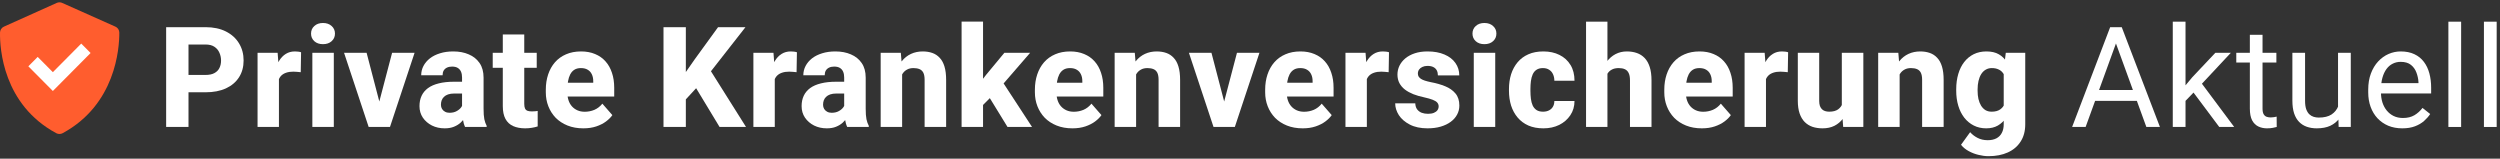 <svg width="520" height="33" viewBox="0 0 520 33" fill="none" xmlns="http://www.w3.org/2000/svg">
<rect x="0" y="0" width="520" height="33" fill="#333333" stroke="none"/>
<path d="M42.743 19.195H37.525V15.588H42.743C43.513 15.588 44.131 15.46 44.596 15.203C45.072 14.946 45.419 14.595 45.637 14.148C45.865 13.692 45.979 13.178 45.979 12.608C45.979 12.019 45.865 11.472 45.637 10.969C45.419 10.455 45.072 10.042 44.596 9.728C44.131 9.415 43.513 9.258 42.743 9.258H39.207V26.409H34.559V5.651H42.743C44.397 5.651 45.813 5.95 46.992 6.549C48.18 7.148 49.087 7.97 49.715 9.015C50.352 10.052 50.67 11.24 50.67 12.58C50.67 13.92 50.352 15.084 49.715 16.073C49.087 17.061 48.18 17.831 46.992 18.382C45.813 18.924 44.397 19.195 42.743 19.195Z" fill="white"/>
<path d="M58.019 14.576V26.409H53.571V10.983H57.748L58.019 14.576ZM62.624 10.869L62.553 15.018C62.363 14.989 62.116 14.965 61.812 14.946C61.508 14.918 61.246 14.904 61.028 14.904C60.457 14.904 59.963 14.975 59.545 15.117C59.136 15.251 58.794 15.45 58.518 15.716C58.252 15.982 58.053 16.315 57.919 16.714C57.786 17.104 57.72 17.555 57.72 18.069L56.879 17.655C56.879 16.638 56.979 15.707 57.178 14.861C57.378 14.015 57.668 13.283 58.048 12.665C58.428 12.038 58.894 11.553 59.445 11.211C59.996 10.869 60.624 10.698 61.327 10.698C61.555 10.698 61.788 10.712 62.026 10.741C62.263 10.769 62.463 10.812 62.624 10.869Z" fill="white"/>
<path d="M69.432 10.983V26.409H64.969V10.983H69.432ZM64.698 6.991C64.698 6.345 64.927 5.817 65.383 5.408C65.839 4.99 66.438 4.781 67.179 4.781C67.921 4.781 68.519 4.99 68.976 5.408C69.441 5.817 69.674 6.345 69.674 6.991C69.674 7.628 69.441 8.155 68.976 8.573C68.519 8.982 67.921 9.187 67.179 9.187C66.438 9.187 65.839 8.982 65.383 8.573C64.927 8.155 64.698 7.628 64.698 6.991Z" fill="white"/>
<path d="M78.335 23.258L81.557 10.983H86.234L81.115 26.409H78.307L78.335 23.258ZM76.254 10.983L79.462 23.273L79.49 26.409H76.681L71.563 10.983H76.254Z" fill="white"/>
<path d="M96.107 22.731V16.116C96.107 15.65 96.035 15.251 95.893 14.918C95.75 14.585 95.527 14.324 95.223 14.134C94.918 13.944 94.524 13.849 94.039 13.849C93.631 13.849 93.274 13.92 92.97 14.062C92.675 14.205 92.447 14.409 92.286 14.675C92.134 14.942 92.058 15.27 92.058 15.659H87.609C87.609 14.965 87.766 14.319 88.08 13.72C88.393 13.121 88.84 12.594 89.42 12.138C90.009 11.681 90.713 11.33 91.53 11.083C92.347 10.826 93.265 10.698 94.282 10.698C95.489 10.698 96.563 10.902 97.504 11.311C98.454 11.71 99.205 12.314 99.756 13.121C100.308 13.92 100.583 14.927 100.583 16.144V22.602C100.583 23.534 100.636 24.266 100.74 24.798C100.854 25.321 101.016 25.777 101.225 26.167V26.409H96.734C96.525 25.962 96.368 25.411 96.263 24.755C96.159 24.09 96.107 23.415 96.107 22.731ZM96.663 17L96.691 19.452H94.481C93.987 19.452 93.559 19.514 93.198 19.637C92.846 19.761 92.561 19.932 92.343 20.15C92.124 20.359 91.963 20.607 91.858 20.892C91.763 21.167 91.715 21.471 91.715 21.804C91.715 22.118 91.791 22.403 91.944 22.66C92.096 22.907 92.305 23.102 92.571 23.244C92.837 23.387 93.146 23.458 93.498 23.458C94.077 23.458 94.572 23.344 94.98 23.116C95.398 22.888 95.722 22.612 95.95 22.289C96.178 21.956 96.292 21.647 96.292 21.362L97.361 23.216C97.19 23.596 96.981 23.99 96.734 24.399C96.487 24.798 96.173 25.174 95.793 25.525C95.413 25.867 94.952 26.148 94.41 26.366C93.878 26.585 93.236 26.694 92.485 26.694C91.516 26.694 90.637 26.5 89.848 26.11C89.059 25.711 88.427 25.164 87.951 24.47C87.486 23.776 87.253 22.978 87.253 22.075C87.253 21.267 87.4 20.549 87.695 19.922C87.99 19.295 88.431 18.763 89.021 18.325C89.62 17.888 90.37 17.56 91.273 17.342C92.176 17.113 93.231 17 94.439 17H96.663Z" fill="white"/>
<path d="M111.639 10.983V14.105H102.486V10.983H111.639ZM104.582 7.162H109.045V21.576C109.045 22.004 109.097 22.332 109.202 22.56C109.306 22.788 109.477 22.95 109.715 23.044C109.952 23.13 110.257 23.173 110.627 23.173C110.893 23.173 111.121 23.163 111.312 23.144C111.502 23.125 111.678 23.102 111.839 23.073V26.295C111.459 26.419 111.055 26.514 110.627 26.58C110.2 26.656 109.734 26.694 109.23 26.694C108.27 26.694 107.438 26.538 106.735 26.224C106.041 25.91 105.509 25.416 105.138 24.741C104.768 24.057 104.582 23.168 104.582 22.075V7.162Z" fill="white"/>
<path d="M121.341 26.694C120.115 26.694 119.017 26.5 118.048 26.11C117.078 25.72 116.256 25.183 115.581 24.499C114.916 23.805 114.407 23.006 114.056 22.104C113.704 21.201 113.528 20.236 113.528 19.209V18.668C113.528 17.517 113.69 16.458 114.013 15.488C114.336 14.519 114.807 13.678 115.424 12.965C116.052 12.242 116.822 11.686 117.734 11.297C118.647 10.897 119.687 10.698 120.856 10.698C121.95 10.698 122.924 10.878 123.779 11.24C124.635 11.591 125.357 12.1 125.946 12.765C126.536 13.421 126.982 14.215 127.286 15.146C127.6 16.068 127.757 17.104 127.757 18.254V20.079H115.325V17.213H123.394V16.871C123.394 16.329 123.294 15.854 123.095 15.445C122.905 15.037 122.62 14.723 122.239 14.505C121.869 14.276 121.398 14.162 120.828 14.162C120.286 14.162 119.835 14.276 119.474 14.505C119.112 14.733 118.822 15.056 118.604 15.474C118.395 15.883 118.243 16.363 118.148 16.914C118.053 17.456 118.005 18.04 118.005 18.668V19.209C118.005 19.808 118.086 20.355 118.247 20.849C118.409 21.343 118.647 21.766 118.96 22.118C119.274 22.47 119.654 22.745 120.101 22.945C120.548 23.144 121.056 23.244 121.626 23.244C122.33 23.244 123 23.111 123.637 22.845C124.273 22.569 124.825 22.142 125.29 21.562L127.372 23.943C127.058 24.399 126.616 24.841 126.046 25.269C125.485 25.687 124.81 26.029 124.022 26.295C123.233 26.561 122.339 26.694 121.341 26.694Z" fill="white"/>
<path d="M142.655 5.651V26.409H138.007V5.651H142.655ZM155.059 5.651L146.932 16.03L142.199 21.163L141.358 16.843L144.48 12.366L149.356 5.651H155.059ZM149.67 26.409L143.938 16.928L147.474 14.177L155.173 26.409H149.67Z" fill="white"/>
<path d="M161.154 14.576V26.409H156.705V10.983H160.883L161.154 14.576ZM165.759 10.869L165.687 15.018C165.497 14.989 165.25 14.965 164.946 14.946C164.642 14.918 164.38 14.904 164.162 14.904C163.592 14.904 163.097 14.975 162.679 15.117C162.27 15.251 161.928 15.45 161.653 15.716C161.386 15.982 161.187 16.315 161.054 16.714C160.921 17.104 160.854 17.555 160.854 18.069L160.013 17.655C160.013 16.638 160.113 15.707 160.312 14.861C160.512 14.015 160.802 13.283 161.182 12.665C161.562 12.038 162.028 11.553 162.579 11.211C163.131 10.869 163.758 10.698 164.461 10.698C164.689 10.698 164.922 10.712 165.16 10.741C165.397 10.769 165.597 10.812 165.759 10.869Z" fill="white"/>
<path d="M175.589 22.731V16.116C175.589 15.65 175.517 15.251 175.375 14.918C175.232 14.585 175.009 14.324 174.705 14.134C174.401 13.944 174.006 13.849 173.521 13.849C173.113 13.849 172.756 13.92 172.452 14.062C172.157 14.205 171.929 14.409 171.768 14.675C171.616 14.942 171.54 15.27 171.54 15.659H167.091C167.091 14.965 167.248 14.319 167.562 13.72C167.876 13.121 168.322 12.594 168.902 12.138C169.491 11.681 170.195 11.33 171.012 11.083C171.83 10.826 172.747 10.698 173.764 10.698C174.971 10.698 176.045 10.902 176.986 11.311C177.936 11.71 178.687 12.314 179.239 13.121C179.79 13.92 180.065 14.927 180.065 16.144V22.602C180.065 23.534 180.118 24.266 180.222 24.798C180.336 25.321 180.498 25.777 180.707 26.167V26.409H176.216C176.007 25.962 175.85 25.411 175.746 24.755C175.641 24.09 175.589 23.415 175.589 22.731ZM176.145 17L176.173 19.452H173.963C173.469 19.452 173.041 19.514 172.68 19.637C172.329 19.761 172.043 19.932 171.825 20.15C171.606 20.359 171.445 20.607 171.34 20.892C171.245 21.167 171.197 21.471 171.197 21.804C171.197 22.118 171.274 22.403 171.426 22.66C171.578 22.907 171.787 23.102 172.053 23.244C172.319 23.387 172.628 23.458 172.98 23.458C173.559 23.458 174.054 23.344 174.462 23.116C174.881 22.888 175.204 22.612 175.432 22.289C175.66 21.956 175.774 21.647 175.774 21.362L176.843 23.216C176.672 23.596 176.463 23.99 176.216 24.399C175.969 24.798 175.655 25.174 175.275 25.525C174.895 25.867 174.434 26.148 173.892 26.366C173.36 26.585 172.718 26.694 171.967 26.694C170.998 26.694 170.119 26.5 169.33 26.11C168.541 25.711 167.909 25.164 167.434 24.47C166.968 23.776 166.735 22.978 166.735 22.075C166.735 21.267 166.882 20.549 167.177 19.922C167.472 19.295 167.914 18.763 168.503 18.325C169.102 17.888 169.853 17.56 170.756 17.342C171.658 17.113 172.714 17 173.921 17H176.145Z" fill="white"/>
<path d="M187.643 14.276V26.409H183.18V10.983H187.372L187.643 14.276ZM187.058 18.154L185.946 18.183C185.946 17.023 186.089 15.982 186.374 15.06C186.659 14.139 187.063 13.354 187.586 12.708C188.118 12.052 188.75 11.553 189.482 11.211C190.223 10.869 191.041 10.698 191.934 10.698C192.657 10.698 193.317 10.802 193.916 11.011C194.515 11.221 195.028 11.558 195.456 12.024C195.893 12.48 196.226 13.088 196.454 13.849C196.682 14.6 196.796 15.526 196.796 16.629V26.409H192.319V16.614C192.319 15.968 192.229 15.469 192.048 15.117C191.868 14.766 191.602 14.519 191.25 14.376C190.908 14.234 190.49 14.162 189.995 14.162C189.473 14.162 189.026 14.267 188.655 14.476C188.284 14.675 187.98 14.956 187.743 15.317C187.505 15.678 187.329 16.101 187.215 16.586C187.111 17.071 187.058 17.593 187.058 18.154Z" fill="white"/>
<path d="M204.473 4.496V26.409H200.011V4.496H204.473ZM214.268 10.983L207.553 18.739L204.003 22.303L202.221 19.295L205.101 15.574L208.907 10.983H214.268ZM209.563 26.409L205.215 19.323L208.408 16.828L214.667 26.409H209.563Z" fill="white"/>
<path d="M223.071 26.694C221.845 26.694 220.747 26.5 219.778 26.11C218.809 25.72 217.986 25.183 217.312 24.499C216.646 23.805 216.138 23.006 215.786 22.104C215.434 21.201 215.258 20.236 215.258 19.209V18.668C215.258 17.517 215.42 16.458 215.743 15.488C216.066 14.519 216.537 13.678 217.155 12.965C217.782 12.242 218.552 11.686 219.464 11.297C220.377 10.897 221.418 10.698 222.587 10.698C223.68 10.698 224.654 10.878 225.509 11.24C226.365 11.591 227.087 12.1 227.677 12.765C228.266 13.421 228.713 14.215 229.017 15.146C229.33 16.068 229.487 17.104 229.487 18.254V20.079H217.055V17.213H225.124V16.871C225.124 16.329 225.025 15.854 224.825 15.445C224.635 15.037 224.35 14.723 223.97 14.505C223.599 14.276 223.128 14.162 222.558 14.162C222.016 14.162 221.565 14.276 221.204 14.505C220.843 14.733 220.553 15.056 220.334 15.474C220.125 15.883 219.973 16.363 219.878 16.914C219.783 17.456 219.735 18.04 219.735 18.668V19.209C219.735 19.808 219.816 20.355 219.978 20.849C220.139 21.343 220.377 21.766 220.69 22.118C221.004 22.47 221.384 22.745 221.831 22.945C222.278 23.144 222.786 23.244 223.357 23.244C224.06 23.244 224.73 23.111 225.367 22.845C226.004 22.569 226.555 22.142 227.021 21.562L229.102 23.943C228.789 24.399 228.347 24.841 227.776 25.269C227.216 25.687 226.541 26.029 225.752 26.295C224.963 26.561 224.069 26.694 223.071 26.694Z" fill="white"/>
<path d="M236.309 14.276V26.409H231.846V10.983H236.038L236.309 14.276ZM235.724 18.154L234.612 18.183C234.612 17.023 234.755 15.982 235.04 15.06C235.325 14.139 235.729 13.354 236.252 12.708C236.784 12.052 237.416 11.553 238.148 11.211C238.889 10.869 239.707 10.698 240.6 10.698C241.323 10.698 241.983 10.802 242.582 11.011C243.181 11.221 243.694 11.558 244.122 12.024C244.559 12.48 244.892 13.088 245.12 13.849C245.348 14.6 245.462 15.526 245.462 16.629V26.409H240.985V16.614C240.985 15.968 240.895 15.469 240.714 15.117C240.534 14.766 240.268 14.519 239.916 14.376C239.574 14.234 239.156 14.162 238.661 14.162C238.139 14.162 237.692 14.267 237.321 14.476C236.951 14.675 236.646 14.956 236.409 15.317C236.171 15.678 235.995 16.101 235.881 16.586C235.777 17.071 235.724 17.593 235.724 18.154Z" fill="white"/>
<path d="M254.066 23.258L257.288 10.983H261.964L256.846 26.409H254.037L254.066 23.258ZM251.984 10.983L255.192 23.273L255.221 26.409H252.412L247.294 10.983H251.984Z" fill="white"/>
<path d="M270.968 26.694C269.741 26.694 268.644 26.5 267.674 26.11C266.705 25.72 265.883 25.183 265.208 24.499C264.542 23.805 264.034 23.006 263.682 22.104C263.33 21.201 263.155 20.236 263.155 19.209V18.668C263.155 17.517 263.316 16.458 263.639 15.488C263.963 14.519 264.433 13.678 265.051 12.965C265.678 12.242 266.448 11.686 267.361 11.297C268.273 10.897 269.314 10.698 270.483 10.698C271.576 10.698 272.55 10.878 273.406 11.24C274.261 11.591 274.983 12.1 275.573 12.765C276.162 13.421 276.609 14.215 276.913 15.146C277.227 16.068 277.383 17.104 277.383 18.254V20.079H264.951V17.213H273.021V16.871C273.021 16.329 272.921 15.854 272.721 15.445C272.531 15.037 272.246 14.723 271.866 14.505C271.495 14.276 271.025 14.162 270.454 14.162C269.913 14.162 269.461 14.276 269.1 14.505C268.739 14.733 268.449 15.056 268.23 15.474C268.021 15.883 267.869 16.363 267.774 16.914C267.679 17.456 267.631 18.04 267.631 18.668V19.209C267.631 19.808 267.712 20.355 267.874 20.849C268.035 21.343 268.273 21.766 268.587 22.118C268.9 22.47 269.28 22.745 269.727 22.945C270.174 23.144 270.682 23.244 271.253 23.244C271.956 23.244 272.626 23.111 273.263 22.845C273.9 22.569 274.451 22.142 274.917 21.562L276.998 23.943C276.685 24.399 276.243 24.841 275.672 25.269C275.112 25.687 274.437 26.029 273.648 26.295C272.859 26.561 271.966 26.694 270.968 26.694Z" fill="white"/>
<path d="M284.305 14.576V26.409H279.857V10.983H284.034L284.305 14.576ZM288.91 10.869L288.839 15.018C288.649 14.989 288.401 14.965 288.097 14.946C287.793 14.918 287.532 14.904 287.313 14.904C286.743 14.904 286.249 14.975 285.83 15.117C285.422 15.251 285.08 15.45 284.804 15.716C284.538 15.982 284.338 16.315 284.205 16.714C284.072 17.104 284.006 17.555 284.006 18.069L283.164 17.655C283.164 16.638 283.264 15.707 283.464 14.861C283.663 14.015 283.953 13.283 284.333 12.665C284.714 12.038 285.179 11.553 285.731 11.211C286.282 10.869 286.909 10.698 287.613 10.698C287.841 10.698 288.074 10.712 288.311 10.741C288.549 10.769 288.748 10.812 288.91 10.869Z" fill="white"/>
<path d="M299.239 22.118C299.239 21.833 299.149 21.581 298.968 21.362C298.797 21.144 298.483 20.944 298.027 20.763C297.58 20.583 296.948 20.402 296.131 20.222C295.361 20.06 294.643 19.851 293.978 19.594C293.313 19.328 292.733 19.01 292.239 18.639C291.745 18.259 291.36 17.812 291.084 17.299C290.808 16.776 290.67 16.182 290.67 15.517C290.67 14.87 290.808 14.257 291.084 13.678C291.369 13.098 291.778 12.585 292.31 12.138C292.852 11.691 293.508 11.339 294.278 11.083C295.057 10.826 295.941 10.698 296.929 10.698C298.289 10.698 299.462 10.912 300.451 11.339C301.439 11.758 302.2 12.347 302.732 13.107C303.264 13.858 303.53 14.718 303.53 15.688H299.082C299.082 15.289 299.006 14.942 298.854 14.647C298.702 14.352 298.469 14.124 298.156 13.963C297.842 13.792 297.428 13.706 296.915 13.706C296.516 13.706 296.164 13.777 295.86 13.92C295.565 14.053 295.333 14.238 295.161 14.476C295 14.714 294.919 14.989 294.919 15.303C294.919 15.521 294.967 15.721 295.062 15.902C295.166 16.073 295.323 16.234 295.532 16.386C295.751 16.529 296.031 16.657 296.373 16.771C296.725 16.885 297.153 16.995 297.657 17.099C298.731 17.299 299.71 17.579 300.593 17.94C301.487 18.302 302.2 18.801 302.732 19.437C303.274 20.074 303.545 20.915 303.545 21.961C303.545 22.645 303.388 23.273 303.074 23.843C302.77 24.413 302.328 24.912 301.748 25.34C301.169 25.768 300.475 26.1 299.667 26.338C298.859 26.576 297.946 26.694 296.929 26.694C295.475 26.694 294.244 26.433 293.237 25.91C292.229 25.387 291.469 24.732 290.956 23.943C290.452 23.144 290.2 22.327 290.2 21.491H294.377C294.396 22.004 294.525 22.422 294.762 22.745C295.009 23.068 295.328 23.306 295.718 23.458C296.107 23.601 296.544 23.672 297.029 23.672C297.514 23.672 297.918 23.605 298.241 23.472C298.564 23.339 298.811 23.159 298.982 22.93C299.154 22.693 299.239 22.422 299.239 22.118Z" fill="white"/>
<path d="M311.008 10.983V26.409H306.546V10.983H311.008ZM306.275 6.991C306.275 6.345 306.503 5.817 306.959 5.408C307.415 4.99 308.014 4.781 308.755 4.781C309.497 4.781 310.096 4.99 310.552 5.408C311.018 5.817 311.25 6.345 311.25 6.991C311.25 7.628 311.018 8.155 310.552 8.573C310.096 8.982 309.497 9.187 308.755 9.187C308.014 9.187 307.415 8.982 306.959 8.573C306.503 8.155 306.275 7.628 306.275 6.991Z" fill="white"/>
<path d="M320.952 23.23C321.427 23.23 321.841 23.14 322.193 22.959C322.544 22.778 322.815 22.526 323.005 22.203C323.205 21.871 323.305 21.471 323.305 21.006H327.496C327.496 22.127 327.206 23.116 326.627 23.971C326.056 24.827 325.286 25.497 324.317 25.982C323.347 26.457 322.254 26.694 321.038 26.694C319.84 26.694 318.795 26.5 317.901 26.11C317.008 25.711 316.262 25.155 315.663 24.442C315.064 23.729 314.612 22.902 314.308 21.961C314.014 21.011 313.866 19.984 313.866 18.881V18.511C313.866 17.418 314.014 16.396 314.308 15.445C314.612 14.495 315.064 13.663 315.663 12.95C316.262 12.238 317.003 11.686 317.887 11.297C318.78 10.897 319.826 10.698 321.023 10.698C322.288 10.698 323.404 10.94 324.374 11.425C325.353 11.91 326.118 12.608 326.669 13.521C327.221 14.424 327.496 15.512 327.496 16.786H323.305C323.305 16.291 323.214 15.849 323.034 15.46C322.863 15.06 322.597 14.747 322.235 14.519C321.884 14.281 321.446 14.162 320.924 14.162C320.382 14.162 319.935 14.281 319.583 14.519C319.241 14.747 318.98 15.065 318.799 15.474C318.619 15.883 318.495 16.348 318.429 16.871C318.362 17.384 318.329 17.931 318.329 18.511V18.881C318.329 19.471 318.362 20.032 318.429 20.564C318.495 21.087 318.619 21.547 318.799 21.947C318.989 22.346 319.256 22.66 319.598 22.888C319.94 23.116 320.391 23.23 320.952 23.23Z" fill="white"/>
<path d="M334.347 4.51V26.409H329.898V4.51H334.347ZM333.762 18.154L332.65 18.183C332.65 17.099 332.783 16.106 333.049 15.203C333.325 14.291 333.714 13.497 334.218 12.822C334.722 12.147 335.326 11.624 336.029 11.254C336.742 10.883 337.526 10.698 338.381 10.698C339.142 10.698 339.836 10.807 340.463 11.026C341.09 11.244 341.632 11.591 342.088 12.066C342.544 12.542 342.896 13.164 343.143 13.934C343.39 14.704 343.514 15.64 343.514 16.743V26.409H339.037V16.714C339.037 16.058 338.942 15.545 338.752 15.175C338.571 14.804 338.305 14.543 337.954 14.39C337.611 14.238 337.193 14.162 336.699 14.162C336.119 14.162 335.639 14.267 335.259 14.476C334.879 14.675 334.579 14.956 334.361 15.317C334.142 15.678 333.985 16.101 333.89 16.586C333.805 17.071 333.762 17.593 333.762 18.154Z" fill="white"/>
<path d="M353.986 26.694C352.759 26.694 351.662 26.5 350.692 26.11C349.723 25.72 348.9 25.183 348.226 24.499C347.56 23.805 347.052 23.006 346.7 22.104C346.348 21.201 346.173 20.236 346.173 19.209V18.668C346.173 17.517 346.334 16.458 346.657 15.488C346.98 14.519 347.451 13.678 348.069 12.965C348.696 12.242 349.466 11.686 350.378 11.297C351.291 10.897 352.332 10.698 353.501 10.698C354.594 10.698 355.568 10.878 356.423 11.24C357.279 11.591 358.001 12.1 358.591 12.765C359.18 13.421 359.627 14.215 359.931 15.146C360.244 16.068 360.401 17.104 360.401 18.254V20.079H347.969V17.213H356.039V16.871C356.039 16.329 355.939 15.854 355.739 15.445C355.549 15.037 355.264 14.723 354.884 14.505C354.513 14.276 354.043 14.162 353.472 14.162C352.93 14.162 352.479 14.276 352.118 14.505C351.757 14.733 351.467 15.056 351.248 15.474C351.039 15.883 350.887 16.363 350.792 16.914C350.697 17.456 350.649 18.04 350.649 18.668V19.209C350.649 19.808 350.73 20.355 350.892 20.849C351.053 21.343 351.291 21.766 351.605 22.118C351.918 22.47 352.298 22.745 352.745 22.945C353.192 23.144 353.7 23.244 354.271 23.244C354.974 23.244 355.644 23.111 356.281 22.845C356.918 22.569 357.469 22.142 357.935 21.562L360.016 23.943C359.703 24.399 359.261 24.841 358.69 25.269C358.13 25.687 357.455 26.029 356.666 26.295C355.877 26.561 354.984 26.694 353.986 26.694Z" fill="white"/>
<path d="M367.323 14.576V26.409H362.875V10.983H367.052L367.323 14.576ZM371.928 10.869L371.857 15.018C371.667 14.989 371.419 14.965 371.115 14.946C370.811 14.918 370.55 14.904 370.331 14.904C369.761 14.904 369.267 14.975 368.848 15.117C368.44 15.251 368.097 15.45 367.822 15.716C367.556 15.982 367.356 16.315 367.223 16.714C367.09 17.104 367.023 17.555 367.023 18.069L366.182 17.655C366.182 16.638 366.282 15.707 366.482 14.861C366.681 14.015 366.971 13.283 367.351 12.665C367.732 12.038 368.197 11.553 368.749 11.211C369.3 10.869 369.927 10.698 370.631 10.698C370.859 10.698 371.091 10.712 371.329 10.741C371.567 10.769 371.766 10.812 371.928 10.869Z" fill="white"/>
<path d="M383.098 22.688V10.983H387.575V26.409H383.383L383.098 22.688ZM383.569 19.537L384.795 19.509C384.795 20.545 384.671 21.5 384.424 22.374C384.186 23.249 383.825 24.009 383.341 24.656C382.865 25.302 382.271 25.806 381.558 26.167C380.855 26.518 380.033 26.694 379.092 26.694C378.331 26.694 377.633 26.59 376.996 26.381C376.369 26.162 375.827 25.825 375.371 25.368C374.915 24.903 374.563 24.309 374.316 23.586C374.069 22.854 373.945 21.98 373.945 20.963V10.983H378.393V20.991C378.393 21.391 378.441 21.733 378.536 22.018C378.64 22.294 378.778 22.522 378.949 22.702C379.13 22.883 379.348 23.016 379.605 23.102C379.871 23.187 380.161 23.23 380.475 23.23C381.264 23.23 381.882 23.068 382.328 22.745C382.784 22.412 383.103 21.971 383.283 21.419C383.474 20.858 383.569 20.231 383.569 19.537Z" fill="white"/>
<path d="M395.124 14.276V26.409H390.661V10.983H394.853L395.124 14.276ZM394.539 18.154L393.427 18.183C393.427 17.023 393.57 15.982 393.855 15.06C394.14 14.139 394.544 13.354 395.067 12.708C395.599 12.052 396.231 11.553 396.963 11.211C397.704 10.869 398.522 10.698 399.415 10.698C400.138 10.698 400.798 10.802 401.397 11.011C401.996 11.221 402.509 11.558 402.937 12.024C403.374 12.48 403.707 13.088 403.935 13.849C404.163 14.6 404.277 15.526 404.277 16.629V26.409H399.8V16.614C399.8 15.968 399.71 15.469 399.529 15.117C399.349 14.766 399.083 14.519 398.731 14.376C398.389 14.234 397.97 14.162 397.476 14.162C396.953 14.162 396.507 14.267 396.136 14.476C395.765 14.675 395.461 14.956 395.224 15.317C394.986 15.678 394.81 16.101 394.696 16.586C394.592 17.071 394.539 17.593 394.539 18.154Z" fill="white"/>
<path d="M417.201 10.983H421.25V25.853C421.25 27.269 420.927 28.472 420.28 29.46C419.644 30.449 418.755 31.2 417.614 31.713C416.474 32.226 415.138 32.483 413.608 32.483C412.943 32.483 412.249 32.392 411.526 32.212C410.804 32.041 410.124 31.779 409.488 31.428C408.851 31.086 408.319 30.648 407.891 30.116L409.787 27.493C410.224 27.987 410.747 28.386 411.355 28.69C411.964 29.004 412.657 29.161 413.437 29.161C414.15 29.161 414.753 29.032 415.248 28.776C415.742 28.519 416.117 28.144 416.374 27.65C416.64 27.155 416.773 26.556 416.773 25.853V14.59L417.201 10.983ZM406.893 18.881V18.582C406.893 17.413 407.035 16.348 407.321 15.388C407.606 14.419 408.019 13.587 408.561 12.893C409.112 12.19 409.773 11.648 410.543 11.268C411.322 10.888 412.197 10.698 413.166 10.698C414.212 10.698 415.076 10.897 415.761 11.297C416.445 11.686 417.001 12.238 417.429 12.95C417.857 13.654 418.194 14.486 418.441 15.445C418.688 16.396 418.888 17.427 419.04 18.539V19.052C418.888 20.117 418.669 21.11 418.384 22.032C418.099 22.954 417.728 23.767 417.272 24.47C416.816 25.164 416.246 25.711 415.561 26.11C414.886 26.5 414.078 26.694 413.137 26.694C412.177 26.694 411.313 26.5 410.543 26.11C409.773 25.72 409.112 25.174 408.561 24.47C408.019 23.767 407.606 22.94 407.321 21.989C407.035 21.039 406.893 20.003 406.893 18.881ZM411.341 18.582V18.881C411.341 19.49 411.398 20.055 411.512 20.578C411.636 21.101 411.816 21.562 412.054 21.961C412.301 22.36 412.605 22.674 412.966 22.902C413.337 23.121 413.77 23.23 414.264 23.23C414.986 23.23 415.571 23.078 416.017 22.774C416.474 22.46 416.806 22.027 417.015 21.476C417.234 20.925 417.348 20.283 417.358 19.552V18.055C417.358 17.446 417.296 16.9 417.172 16.415C417.049 15.93 416.863 15.521 416.616 15.189C416.379 14.856 416.065 14.604 415.675 14.433C415.295 14.253 414.834 14.162 414.292 14.162C413.808 14.162 413.38 14.276 413.009 14.505C412.638 14.723 412.33 15.032 412.082 15.431C411.835 15.83 411.65 16.301 411.526 16.843C411.403 17.375 411.341 17.955 411.341 18.582Z" fill="white"/>
<path d="M440.682 7.49L433.81 26.409H431.001L438.914 5.651H440.725L440.682 7.49ZM446.442 26.409L439.555 7.49L439.513 5.651H441.323L449.265 26.409H446.442ZM446.085 18.725V20.977H434.423V18.725H446.085Z" fill="white"/>
<path d="M454.589 4.51V26.409H451.938V4.51H454.589ZM464.013 10.983L457.284 18.183L453.52 22.089L453.306 19.281L456.001 16.058L460.791 10.983H464.013ZM461.604 26.409L456.101 19.052L457.469 16.7L464.712 26.409H461.604Z" fill="white"/>
<path d="M473.487 10.983V13.008H465.147V10.983H473.487ZM467.969 7.233H470.607V22.588C470.607 23.111 470.688 23.506 470.849 23.772C471.011 24.038 471.22 24.214 471.477 24.299C471.733 24.385 472.009 24.427 472.304 24.427C472.522 24.427 472.75 24.409 472.988 24.37C473.235 24.323 473.42 24.285 473.544 24.256L473.558 26.409C473.349 26.476 473.074 26.538 472.731 26.595C472.399 26.661 471.995 26.694 471.52 26.694C470.873 26.694 470.279 26.566 469.737 26.309C469.196 26.053 468.763 25.625 468.44 25.026C468.126 24.418 467.969 23.601 467.969 22.574V7.233Z" fill="white"/>
<path d="M486.311 22.845V10.983H488.963V26.409H486.439L486.311 22.845ZM486.81 19.594L487.908 19.566C487.908 20.592 487.799 21.543 487.58 22.417C487.371 23.282 487.029 24.033 486.553 24.67C486.078 25.307 485.456 25.806 484.686 26.167C483.916 26.518 482.98 26.694 481.877 26.694C481.126 26.694 480.437 26.585 479.81 26.366C479.192 26.148 478.66 25.81 478.213 25.354C477.766 24.898 477.419 24.304 477.172 23.572C476.935 22.84 476.816 21.961 476.816 20.934V10.983H479.453V20.963C479.453 21.657 479.529 22.232 479.681 22.688C479.843 23.135 480.057 23.491 480.323 23.757C480.599 24.014 480.903 24.195 481.236 24.299C481.578 24.404 481.929 24.456 482.291 24.456C483.412 24.456 484.301 24.242 484.957 23.814C485.612 23.377 486.083 22.793 486.368 22.061C486.663 21.319 486.81 20.497 486.81 19.594Z" fill="white"/>
<path d="M499.677 26.694C498.603 26.694 497.629 26.514 496.754 26.153C495.889 25.782 495.143 25.264 494.516 24.599C493.898 23.933 493.423 23.144 493.09 22.232C492.757 21.319 492.591 20.321 492.591 19.238V18.639C492.591 17.384 492.776 16.268 493.147 15.289C493.518 14.3 494.022 13.464 494.658 12.779C495.295 12.095 496.018 11.577 496.825 11.225C497.633 10.874 498.47 10.698 499.335 10.698C500.437 10.698 501.388 10.888 502.186 11.268C502.994 11.648 503.655 12.181 504.168 12.865C504.681 13.54 505.061 14.338 505.308 15.26C505.556 16.173 505.679 17.171 505.679 18.254V19.437H494.159V17.285H503.042V17.085C503.004 16.401 502.861 15.735 502.614 15.089C502.376 14.443 501.996 13.91 501.473 13.492C500.951 13.074 500.238 12.865 499.335 12.865C498.736 12.865 498.185 12.993 497.681 13.25C497.177 13.497 496.745 13.868 496.383 14.362C496.022 14.856 495.742 15.46 495.542 16.173C495.343 16.885 495.243 17.708 495.243 18.639V19.238C495.243 19.97 495.343 20.659 495.542 21.305C495.751 21.942 496.051 22.503 496.441 22.988C496.84 23.472 497.32 23.852 497.88 24.128C498.451 24.404 499.097 24.541 499.819 24.541C500.751 24.541 501.54 24.351 502.186 23.971C502.832 23.591 503.398 23.082 503.883 22.446L505.48 23.715C505.147 24.218 504.724 24.698 504.211 25.155C503.697 25.611 503.065 25.982 502.314 26.267C501.573 26.552 500.694 26.694 499.677 26.694Z" fill="white"/>
<path d="M511.916 4.51V26.409H509.265V4.51H511.916Z" fill="white"/>
<path d="M519.308 4.51V26.409H516.657V4.51H519.308Z" fill="white"/>
<path d="M4.279 8.185H20.54V20.167H4.279V8.185Z" fill="white"/>
<path d="M11.711 27.707C12.115 27.924 12.623 27.923 13.027 27.705C24.046 21.745 24.828 10.101 24.819 6.79C24.818 6.524 24.74 6.263 24.594 6.041C24.448 5.819 24.242 5.645 23.999 5.539L12.928 0.601C12.752 0.523 12.562 0.483 12.369 0.483C12.177 0.483 11.986 0.524 11.81 0.602L0.816 5.541C0.577 5.646 0.373 5.819 0.229 6.038C0.085 6.257 0.006 6.513 0.002 6.776C-0.045 10.07 0.614 21.74 11.711 27.707ZM7.841 11.836L10.995 15.011L16.899 9.066L18.843 11.024L10.995 18.927L5.896 13.794L7.841 11.836Z" fill="#FF5D2E"/>
</svg>
